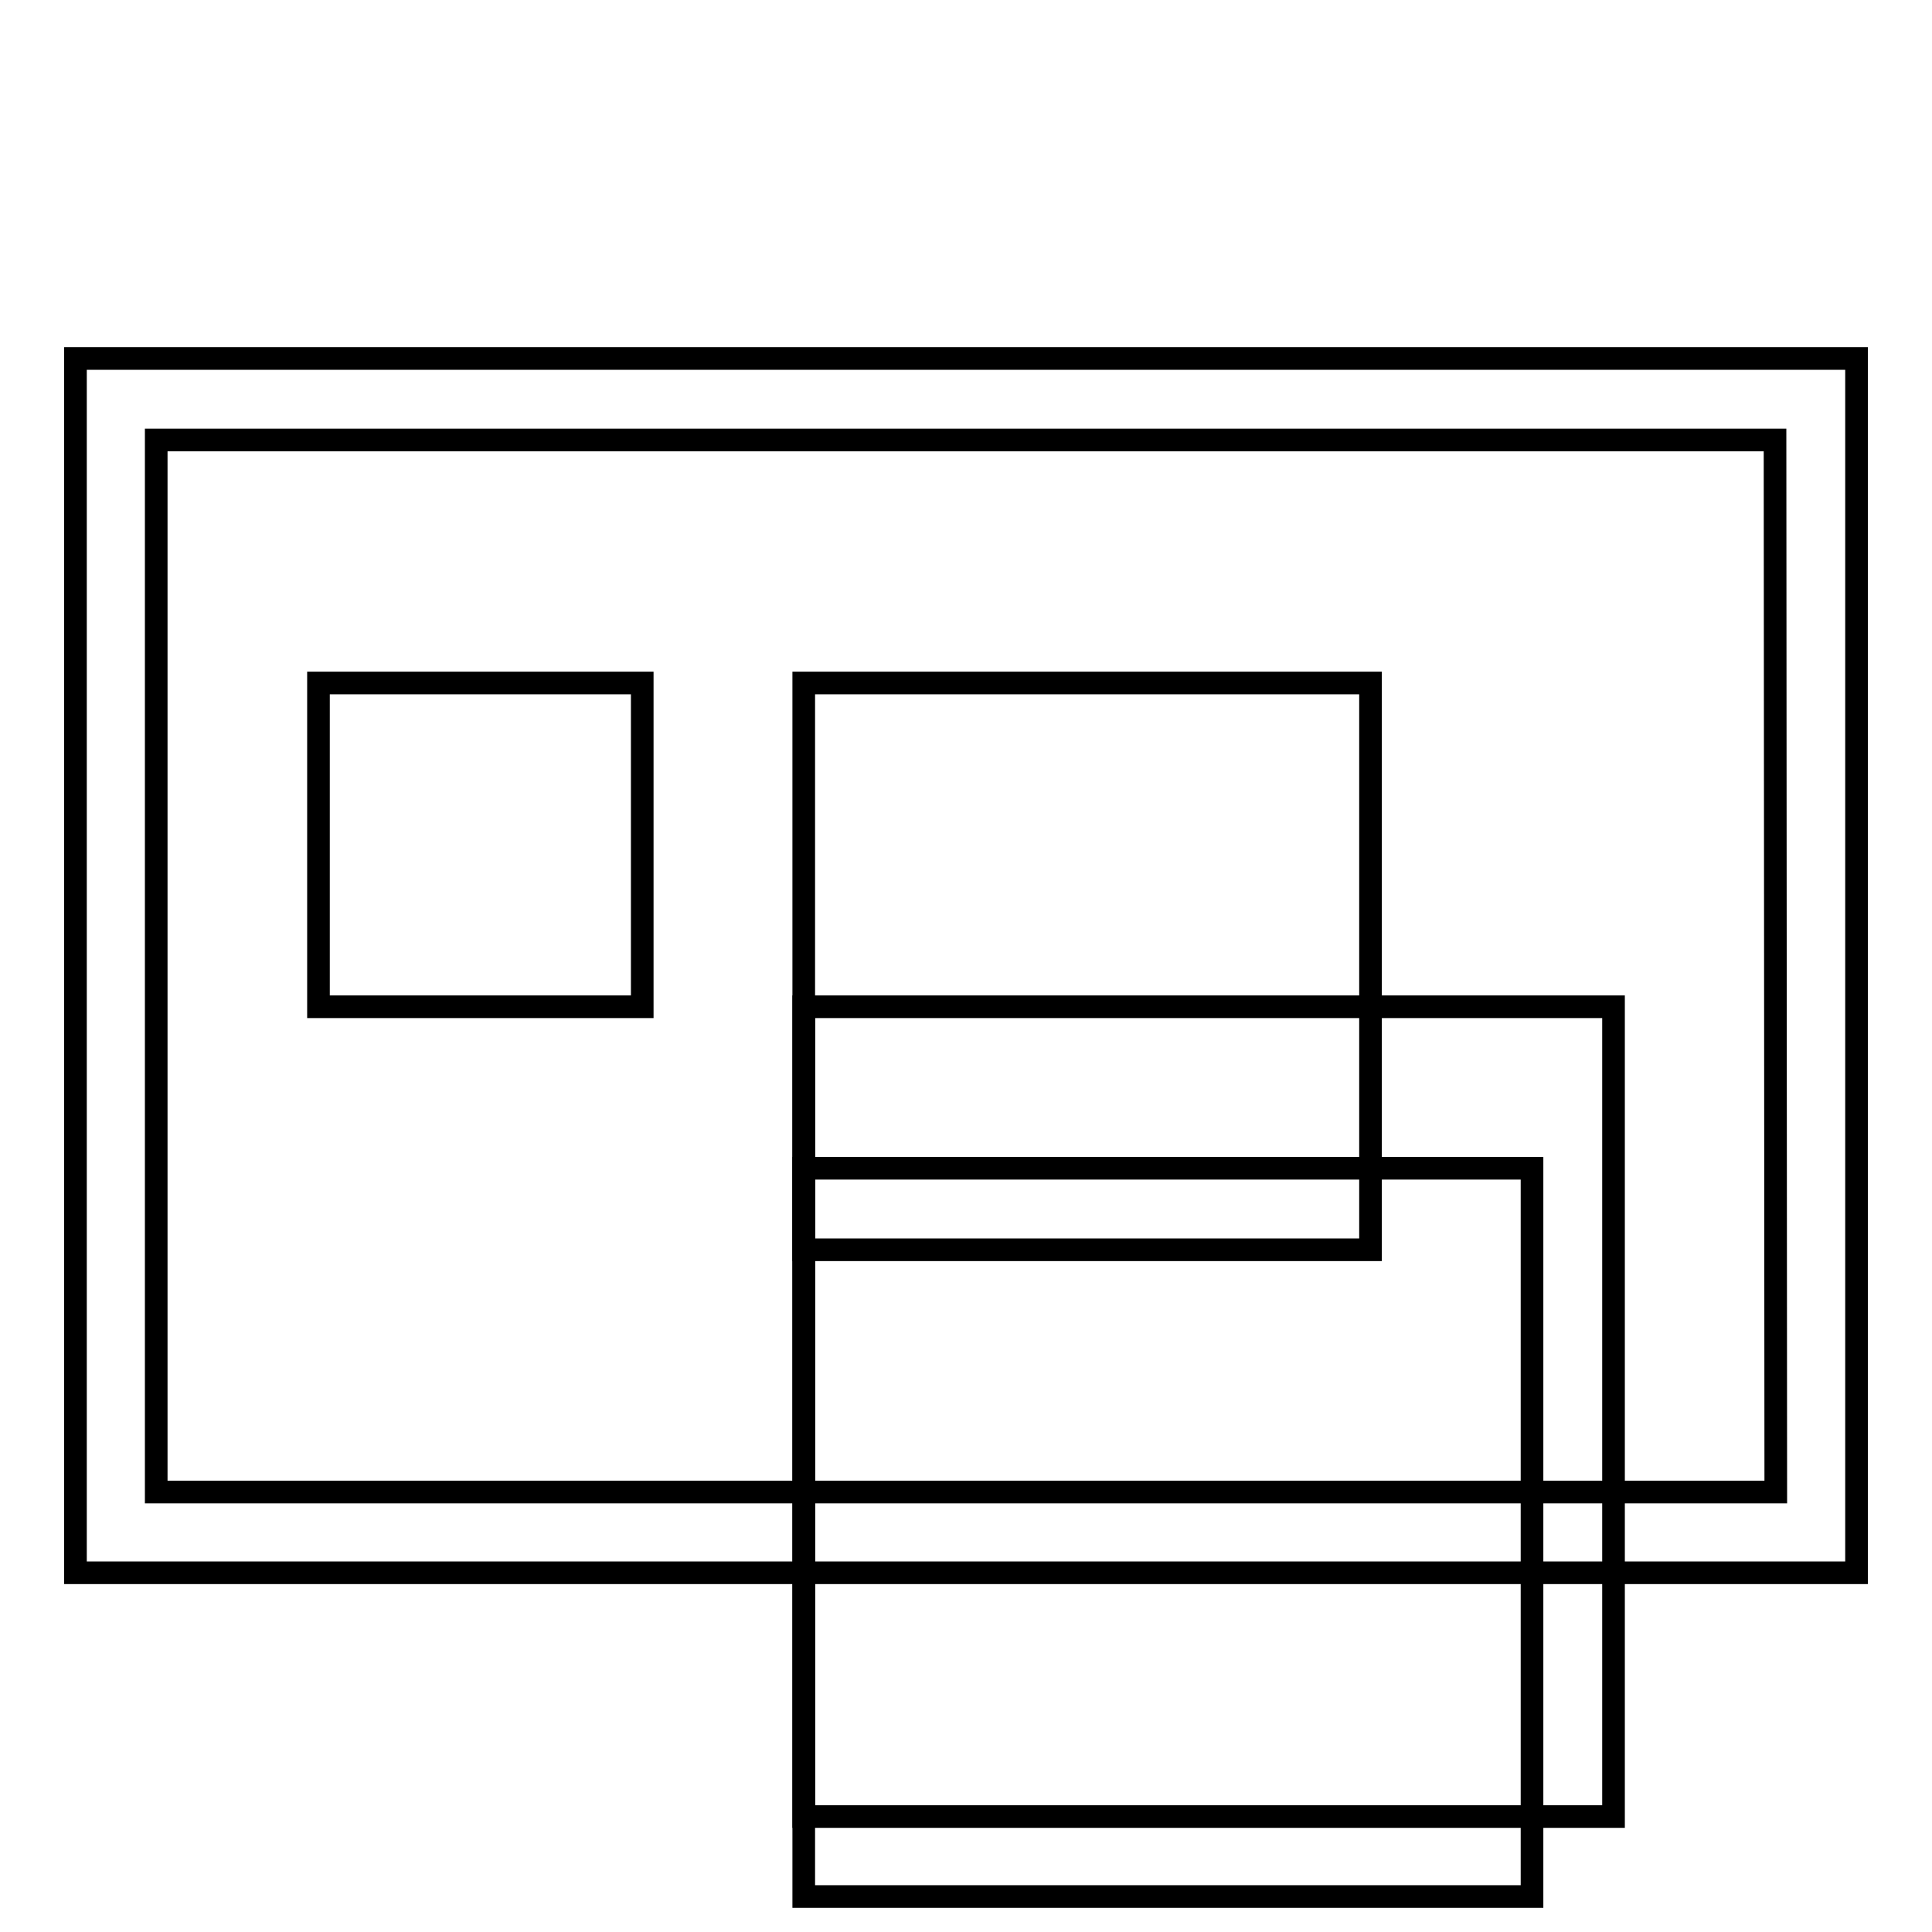 <?xml version="1.0" encoding="utf-8"?>
<!-- Svg Vector Icons : http://www.onlinewebfonts.com/icon -->
<!DOCTYPE svg PUBLIC "-//W3C//DTD SVG 1.1//EN" "http://www.w3.org/Graphics/SVG/1.1/DTD/svg11.dtd">
<svg version="1.1" xmlns="http://www.w3.org/2000/svg" xmlns:xlink="http://www.w3.org/1999/xlink" x="0px" y="0px" viewBox="0 0 256 256" enable-background="new 0 0 256 256" xml:space="preserve">
<g><g><g><g><path stroke-width="3" fill-opacity="0" stroke="#000000"  d="M106.5 133.4h107.3v107.3h-107.3z"/><path stroke-width="3" fill-opacity="0" stroke="#000000"  d="M10,47.5v160.9h236V47.5H10z M235.3,197.7H20.7V58.3h214.5L235.3,197.7L235.3,197.7z"/><path stroke-width="3" fill-opacity="0" stroke="#000000"  d="M106.5 90.5h75.1v75.1h-75.1z"/><path stroke-width="3" fill-opacity="0" stroke="#000000"  d="M106.5 154.8h96.5v96.5h-96.5z"/><path stroke-width="3" fill-opacity="0" stroke="#000000"  d="M42.2 90.5h42.9v42.9h-42.9z"/></g></g><g></g><g></g><g></g><g></g><g></g><g></g><g></g><g></g><g></g><g></g><g></g><g></g><g></g><g></g><g></g></g></g>
</svg>